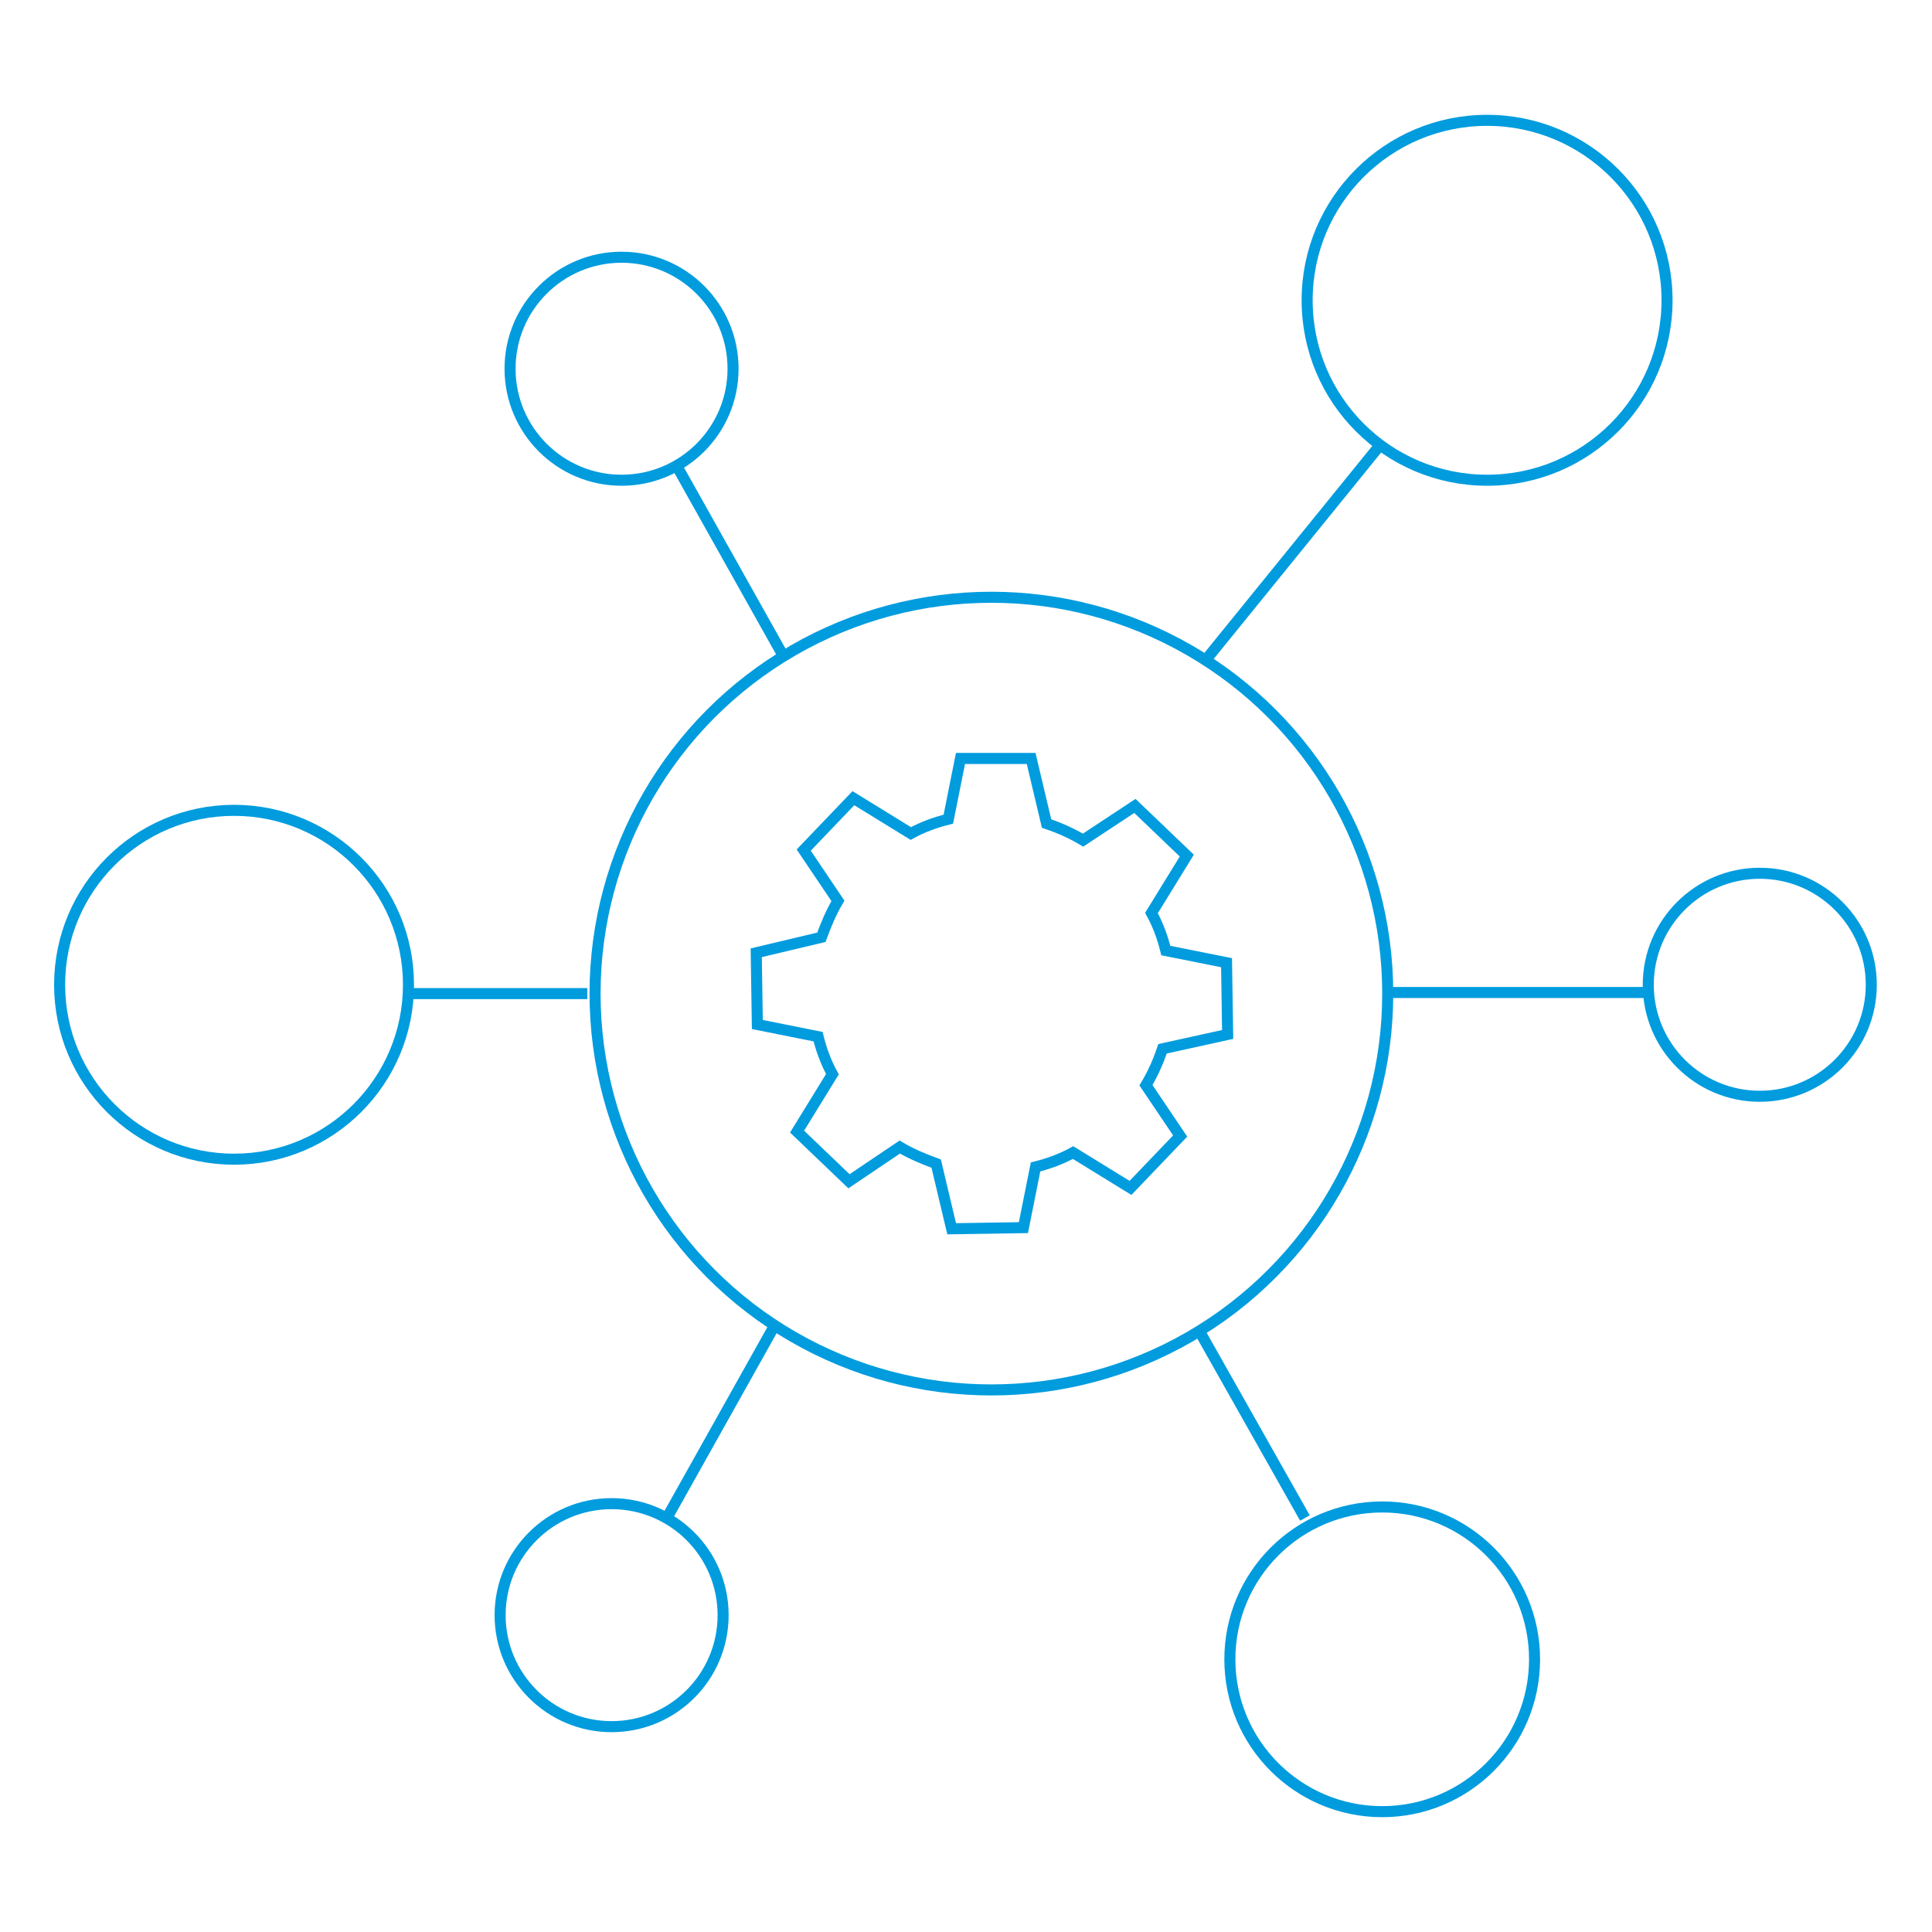 <?xml version="1.0" encoding="utf-8"?>
<!-- Generator: Adobe Illustrator 27.4.1, SVG Export Plug-In . SVG Version: 6.00 Build 0)  -->
<svg version="1.1" id="Layer_1" xmlns="http://www.w3.org/2000/svg" xmlns:xlink="http://www.w3.org/1999/xlink" x="0px" y="0px"
	 viewBox="0 0 175 175" style="enable-background:new 0 0 175 175;" xml:space="preserve">
<style type="text/css">
	.st0{fill:none;stroke:#009CDE;stroke-miterlimit:10;}
</style>
<g>
	<path class="st0" d="M111.2,93.7l-0.1-6.5l-5.5-1.1c-0.3-1.2-0.7-2.3-1.3-3.4l3.2-5.2l-4.7-4.5l-4.7,3.1c-1-0.6-2.1-1.1-3.3-1.5
		l-1.4-5.9L87,68.7l-1.1,5.5c-1.2,0.3-2.3,0.7-3.4,1.3l-5.2-3.2l-4.5,4.7l3.1,4.6c-0.6,1-1.1,2.2-1.5,3.3l-5.9,1.4l0.1,6.5l5.5,1.1
		c0.3,1.2,0.7,2.3,1.3,3.4l-3.2,5.2l4.7,4.5l4.6-3.1c1,0.6,2.2,1.1,3.3,1.5l1.4,5.9l6.5-0.1l1.1-5.5c1.2-0.3,2.3-0.7,3.4-1.3
		l5.2,3.2l4.5-4.7l-3.1-4.6c0.6-1,1.1-2.1,1.5-3.3L111.2,93.7z"/>
	<circle class="st0" cx="56.3" cy="33.4" r="10.1"/>
	<circle class="st0" cx="21.2" cy="89.2" r="15.8"/>
	<circle class="st0" cx="159.4" cy="89.2" r="10.1"/>
	<circle class="st0" cx="89.8" cy="90" r="35.9"/>
	<line class="st0" x1="71" y1="59.5" x2="61.3" y2="42.2"/>
	<circle class="st0" cx="134.7" cy="27.2" r="16.3"/>
	<line class="st0" x1="109.2" y1="59.8" x2="125.1" y2="40.2"/>
	<circle class="st0" cx="125.2" cy="150.3" r="13.8"/>
	<line class="st0" x1="108.6" y1="120.5" x2="118.2" y2="137.5"/>
	<circle class="st0" cx="55.4" cy="146.3" r="10.1"/>
	<line class="st0" x1="70.2" y1="120" x2="60.4" y2="137.5"/>
	<line class="st0" x1="53.2" y1="90" x2="37.4" y2="90"/>
	<line class="st0" x1="125.7" y1="89.9" x2="149.3" y2="89.9"/>
</g>
</svg>
